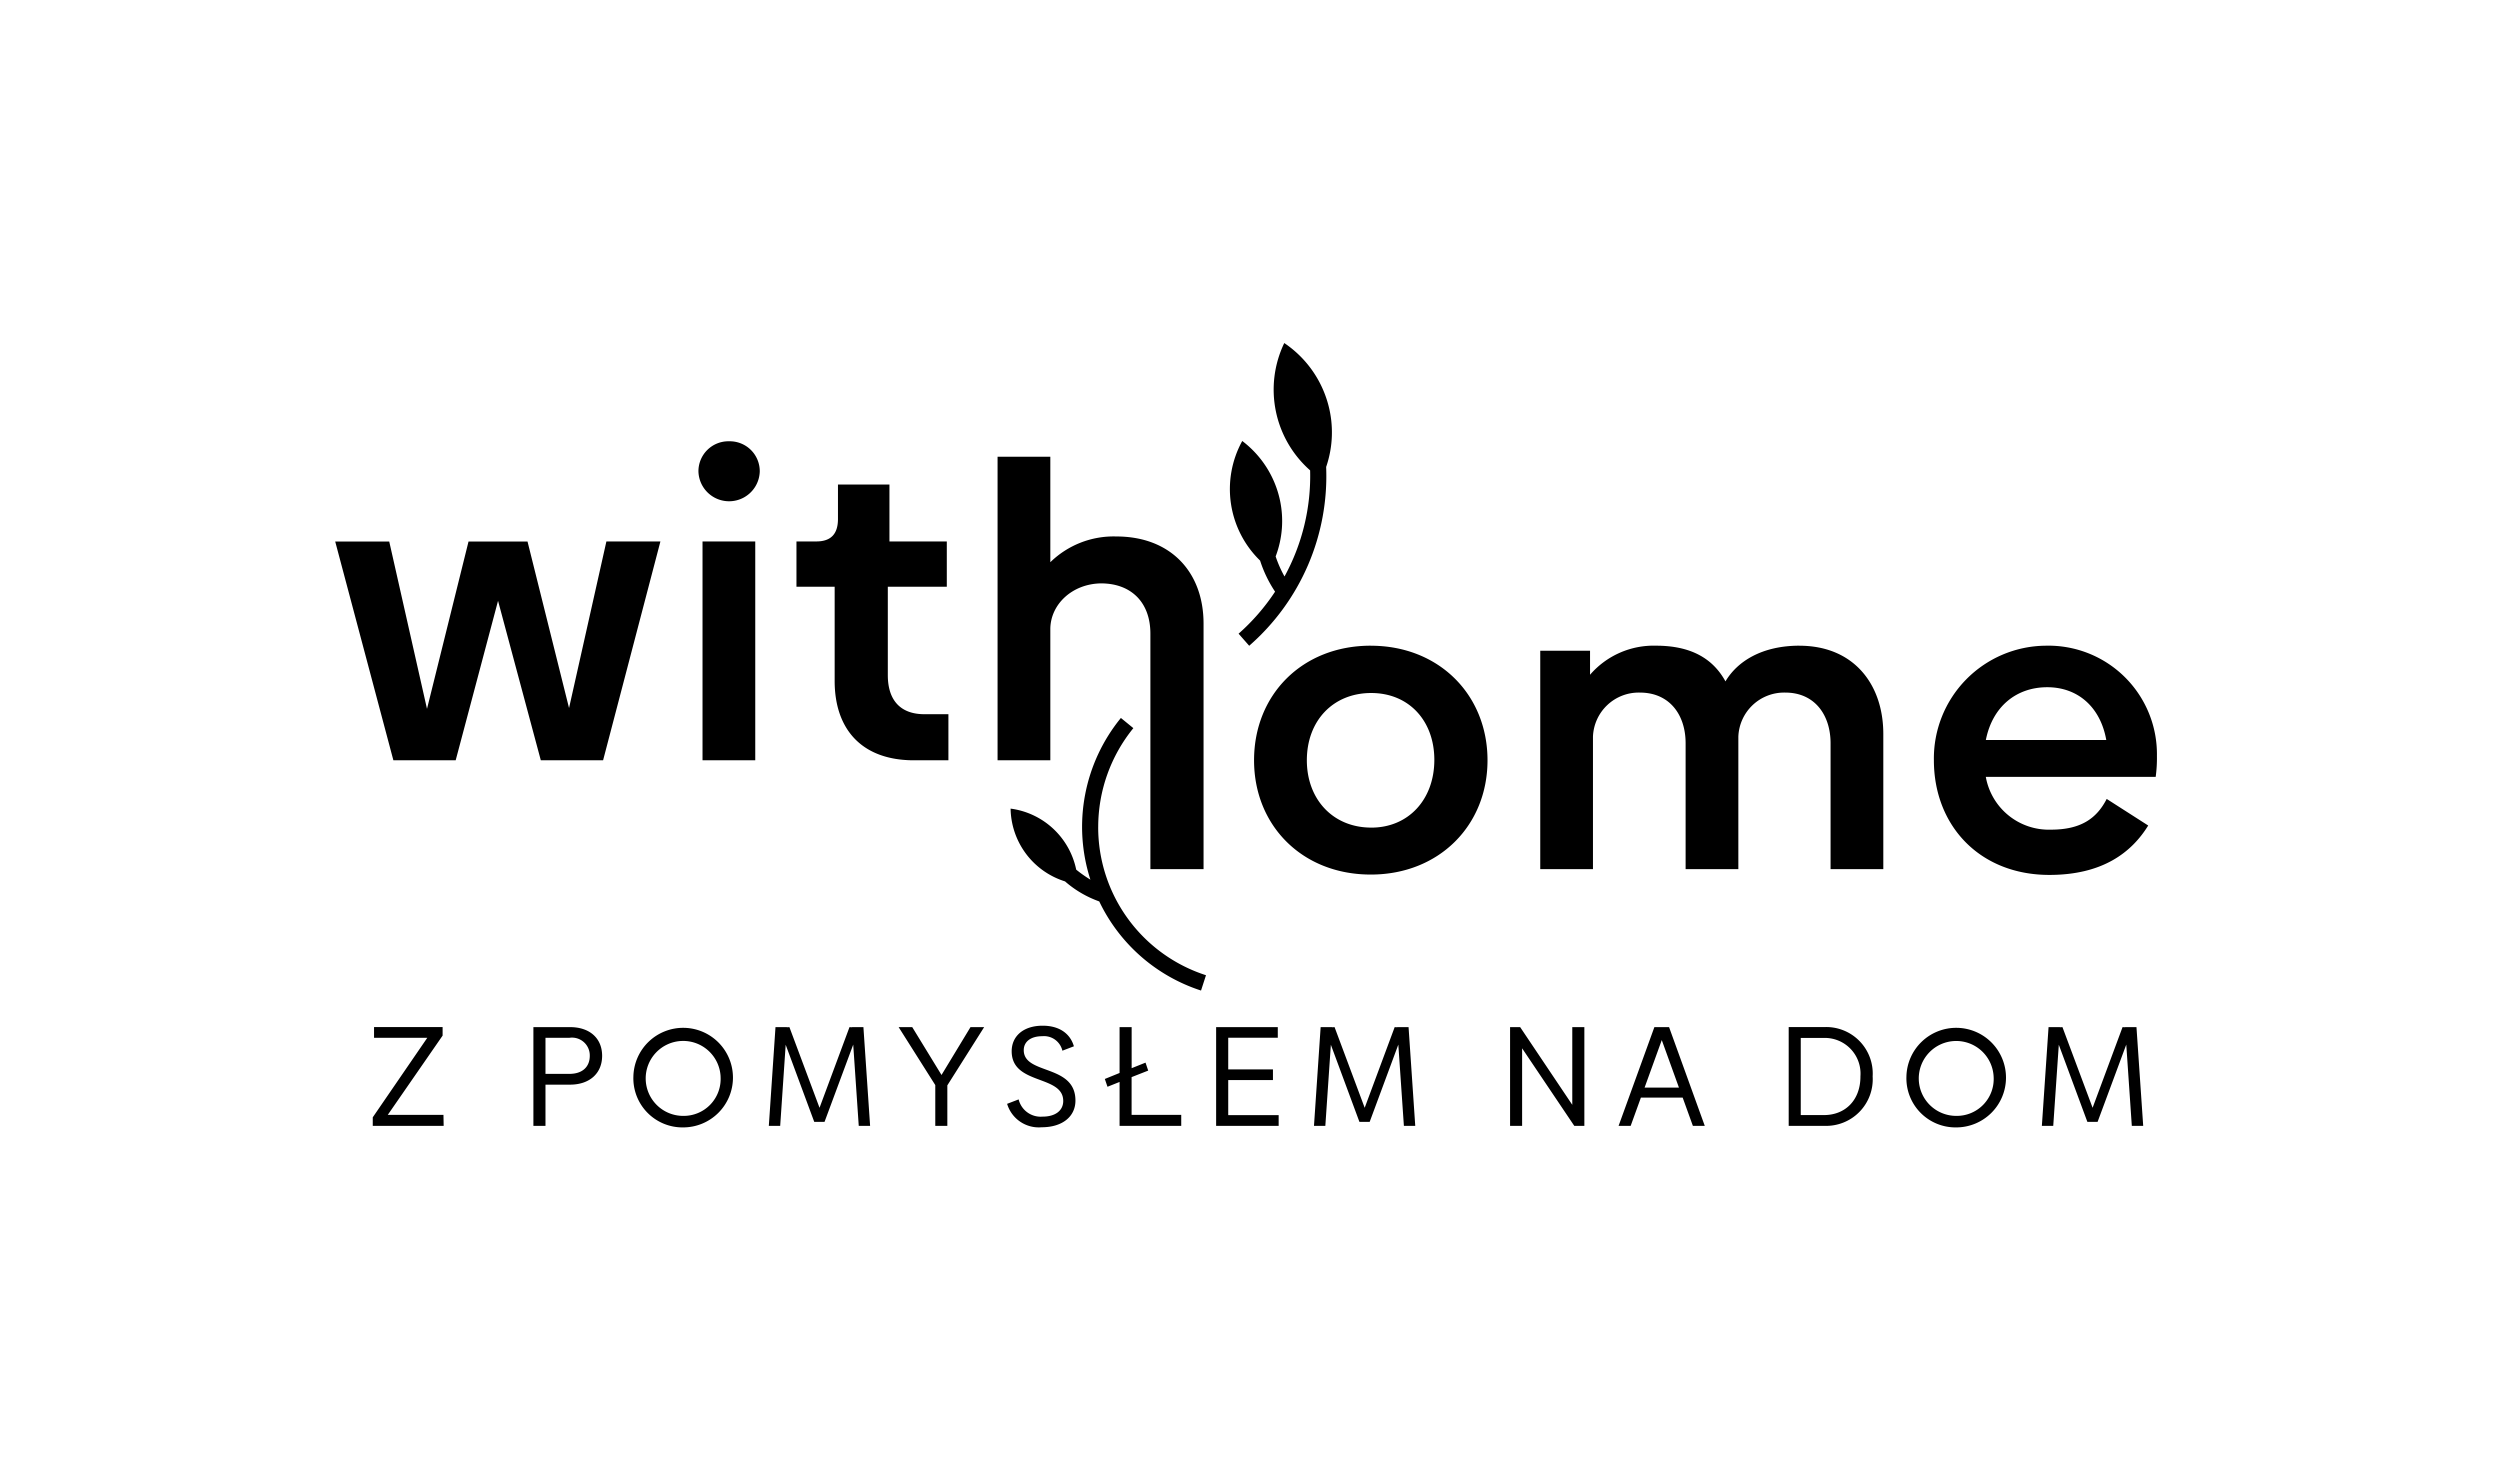 <svg xmlns="http://www.w3.org/2000/svg" width="306.275" height="180.147" viewBox="0 0 306.275 180.147"><path fill="none" d="M0 0h306.275v180.147H0z"/><path d="M54.353 137.927h-8.686v-1.045l6.683-9.745h-6.526v-1.31h8.4v1.044l-6.718 9.71h6.822zm19.414-8.579c0 2.143-1.531 3.532-3.934 3.532h-3.006v5.047h-1.48v-12.094h4.491c2.416 0 3.929 1.375 3.929 3.515zm-1.513 0a2.179 2.179 0 00-2.49-2.208h-2.937v4.42h2.939c1.617-.001 2.488-.888 2.488-2.212zm5.342 2.54a6.1 6.1 0 116.1 6.231 6.02 6.02 0 01-6.1-6.231zm10.685 0a4.591 4.591 0 10-4.585 4.819 4.522 4.522 0 004.581-4.819zm16.924 6.04l-.677-9.953-3.515 9.467h-1.259l-3.5-9.45-.673 9.936h-1.392l.817-12.094h1.392v.017l.313-.017 3.69 9.882 3.671-9.882.313.017v-.017h1.392l.82 12.094h-1.392zm10.853-4.96v4.96h-1.477v-4.995l-4.49-7.1h1.667l3.587 5.863 3.551-5.863h1.672zm7.324 2.262l1.411-.542a2.782 2.782 0 002.94 2.11c1.545 0 2.523-.732 2.523-1.918 0-3.235-6.315-1.913-6.315-6.09 0-1.846 1.427-3.131 3.794-3.131 2.035 0 3.375.956 3.828 2.523l-1.409.539a2.309 2.309 0 00-2.471-1.775c-1.463 0-2.263.715-2.263 1.707 0 3.061 6.332 1.672 6.332 6.178 0 1.968-1.616 3.269-4.124 3.269a4.045 4.045 0 01-4.246-2.87zm21.331 1.357v1.34h-7.554v-5.379l-1.48.592-.326-.956 1.806-.734v-5.617h1.479v5.03l1.7-.68.329.975-2.035.8v4.628h6.077zm11.935.041v1.3h-7.66v-12.093h7.554v1.3h-6.072v3.88h5.479v1.3h-5.479v4.3h6.178zm15.342 1.299l-.682-9.954-3.51 9.468h-1.255l-3.5-9.45-.676 9.936h-1.391l.816-12.094h1.394v.017l.312-.017 3.69 9.882 3.674-9.882.309.017v-.017h1.392l.819 12.094h-1.392zm22.109-12.094v12.094h-1.235l-6.39-9.5v9.5h-1.475v-12.094h1.235l6.386 9.519v-9.519zm12.044 8.631h-5.116l-1.253 3.463h-1.48l4.384-12.094h1.8l4.373 12.094h-1.457zm-.454-1.219l-2.105-5.827-2.107 5.827zm23.73-1.372a5.71 5.71 0 01-5.916 6.054h-4.37v-12.1h4.37a5.7 5.7 0 015.916 6.046zm-1.5.016a4.371 4.371 0 00-4.453-4.732h-2.855v9.45h2.855c2.579 0 4.456-1.811 4.456-4.718zm5.637-.001a6.1 6.1 0 116.109 6.231 6.02 6.02 0 01-6.109-6.231zm10.683 0a4.588 4.588 0 10-4.573 4.819 4.519 4.519 0 004.573-4.819zm16.929 6.039l-.679-9.954-3.512 9.466h-1.253l-3.5-9.45-.681 9.938h-1.394l.82-12.094h1.392v.017l.31-.017 3.694 9.882 3.669-9.882.313.017v-.017h1.392l.824 12.094h-1.4zM89.321 54.063a3.669 3.669 0 00-3.755 3.712 3.758 3.758 0 007.512 0 3.669 3.669 0 00-3.757-3.712zm39.354 22.954c.047-3 2.693-5.494 6.208-5.546 3.663 0 6.052 2.291 6.052 6.159v28.846h6.513v-30.07c0-6.357-4.069-10.683-10.683-10.683a11.1 11.1 0 00-8.09 3.154V55.953h-6.463v37.188h6.463V77.017zm135.57 15.57a13.292 13.292 0 00-13.579-13.483 13.813 13.813 0 00-13.745 14.037c0 7.994 5.6 14.045 14.146 14.045 6.512 0 10.072-2.748 12.11-6.052l-5.085-3.257c-1.226 2.395-3.164 3.764-6.826 3.764a7.838 7.838 0 01-7.984-6.463h20.811a17.145 17.145 0 00.152-2.591zm-20.959-1.932c.816-4.121 3.761-6.463 7.523-6.463s6.518 2.446 7.231 6.463zM69.713 86.741l-5.087-20.4H57.4l-5.088 20.5-4.627-20.5h-6.619l7.127 26.8h7.633l5.189-19.537 5.239 19.537h7.631l7.023-26.81H74.29zm16.353 6.4h6.46V66.334h-6.46zm22.7-10.43V71.877h7.227v-5.545h-7.027v-6.973h-6.307v4.227c0 1.833-.866 2.746-2.649 2.746h-2.436v5.545h4.68v11.549c0 5.905 3.31 9.718 9.715 9.718h4.22v-5.647h-2.947c-2.896 0-4.476-1.675-4.476-4.782zm111.676-3.608c-4.529 0-7.581 1.882-9.055 4.373-1.534-2.8-4.23-4.373-8.5-4.373a10.29 10.29 0 00-8.091 3.562v-2.947h-6.1v26.758h6.458V90.248a5.613 5.613 0 015.751-5.4c3.614 0 5.6 2.7 5.6 6.209v15.422h6.46V90.248a5.612 5.612 0 015.753-5.4c3.611 0 5.545 2.751 5.545 6.209v15.422h6.461V89.892c-.008-6.051-3.62-10.785-10.283-10.785zm-85.9 22.192a19.2 19.2 0 014.305-12.091l-1.526-1.247a21.081 21.081 0 00-3.735 19.811 15.871 15.871 0 01-1.74-1.227 9.468 9.468 0 00-8.038-7.477 9.5 9.5 0 006.669 8.915 12.922 12.922 0 004.192 2.455 20.98 20.98 0 0012.469 10.918l.608-1.877a19.035 19.035 0 01-13.206-18.177zm33.393-22.192c-8.4 0-14.3 6-14.3 14.039 0 7.994 5.9 14 14.3 14 8.346 0 14.3-6 14.3-14 .001-8.032-5.955-14.035-14.302-14.035zm.052 22.286c-4.682 0-7.885-3.461-7.885-8.247 0-4.83 3.2-8.241 7.885-8.241 4.63 0 7.734 3.411 7.734 8.194-.002 4.837-3.155 8.298-7.736 8.298zm-5.515-44.2a13.053 13.053 0 00.243-7.65 13.238 13.238 0 00-5.379-7.513 13.188 13.188 0 003.168 15.6 25.662 25.662 0 01-3.138 12.999 14.286 14.286 0 01-1.087-2.457 12.2 12.2 0 00.526-6.9 12.342 12.342 0 00-4.617-7.242 12.218 12.218 0 002.187 14.653 15.255 15.255 0 001.835 3.806 25.829 25.829 0 01-4.471 5.148l1.3 1.48a27.577 27.577 0 009.427-21.918z"/></svg>